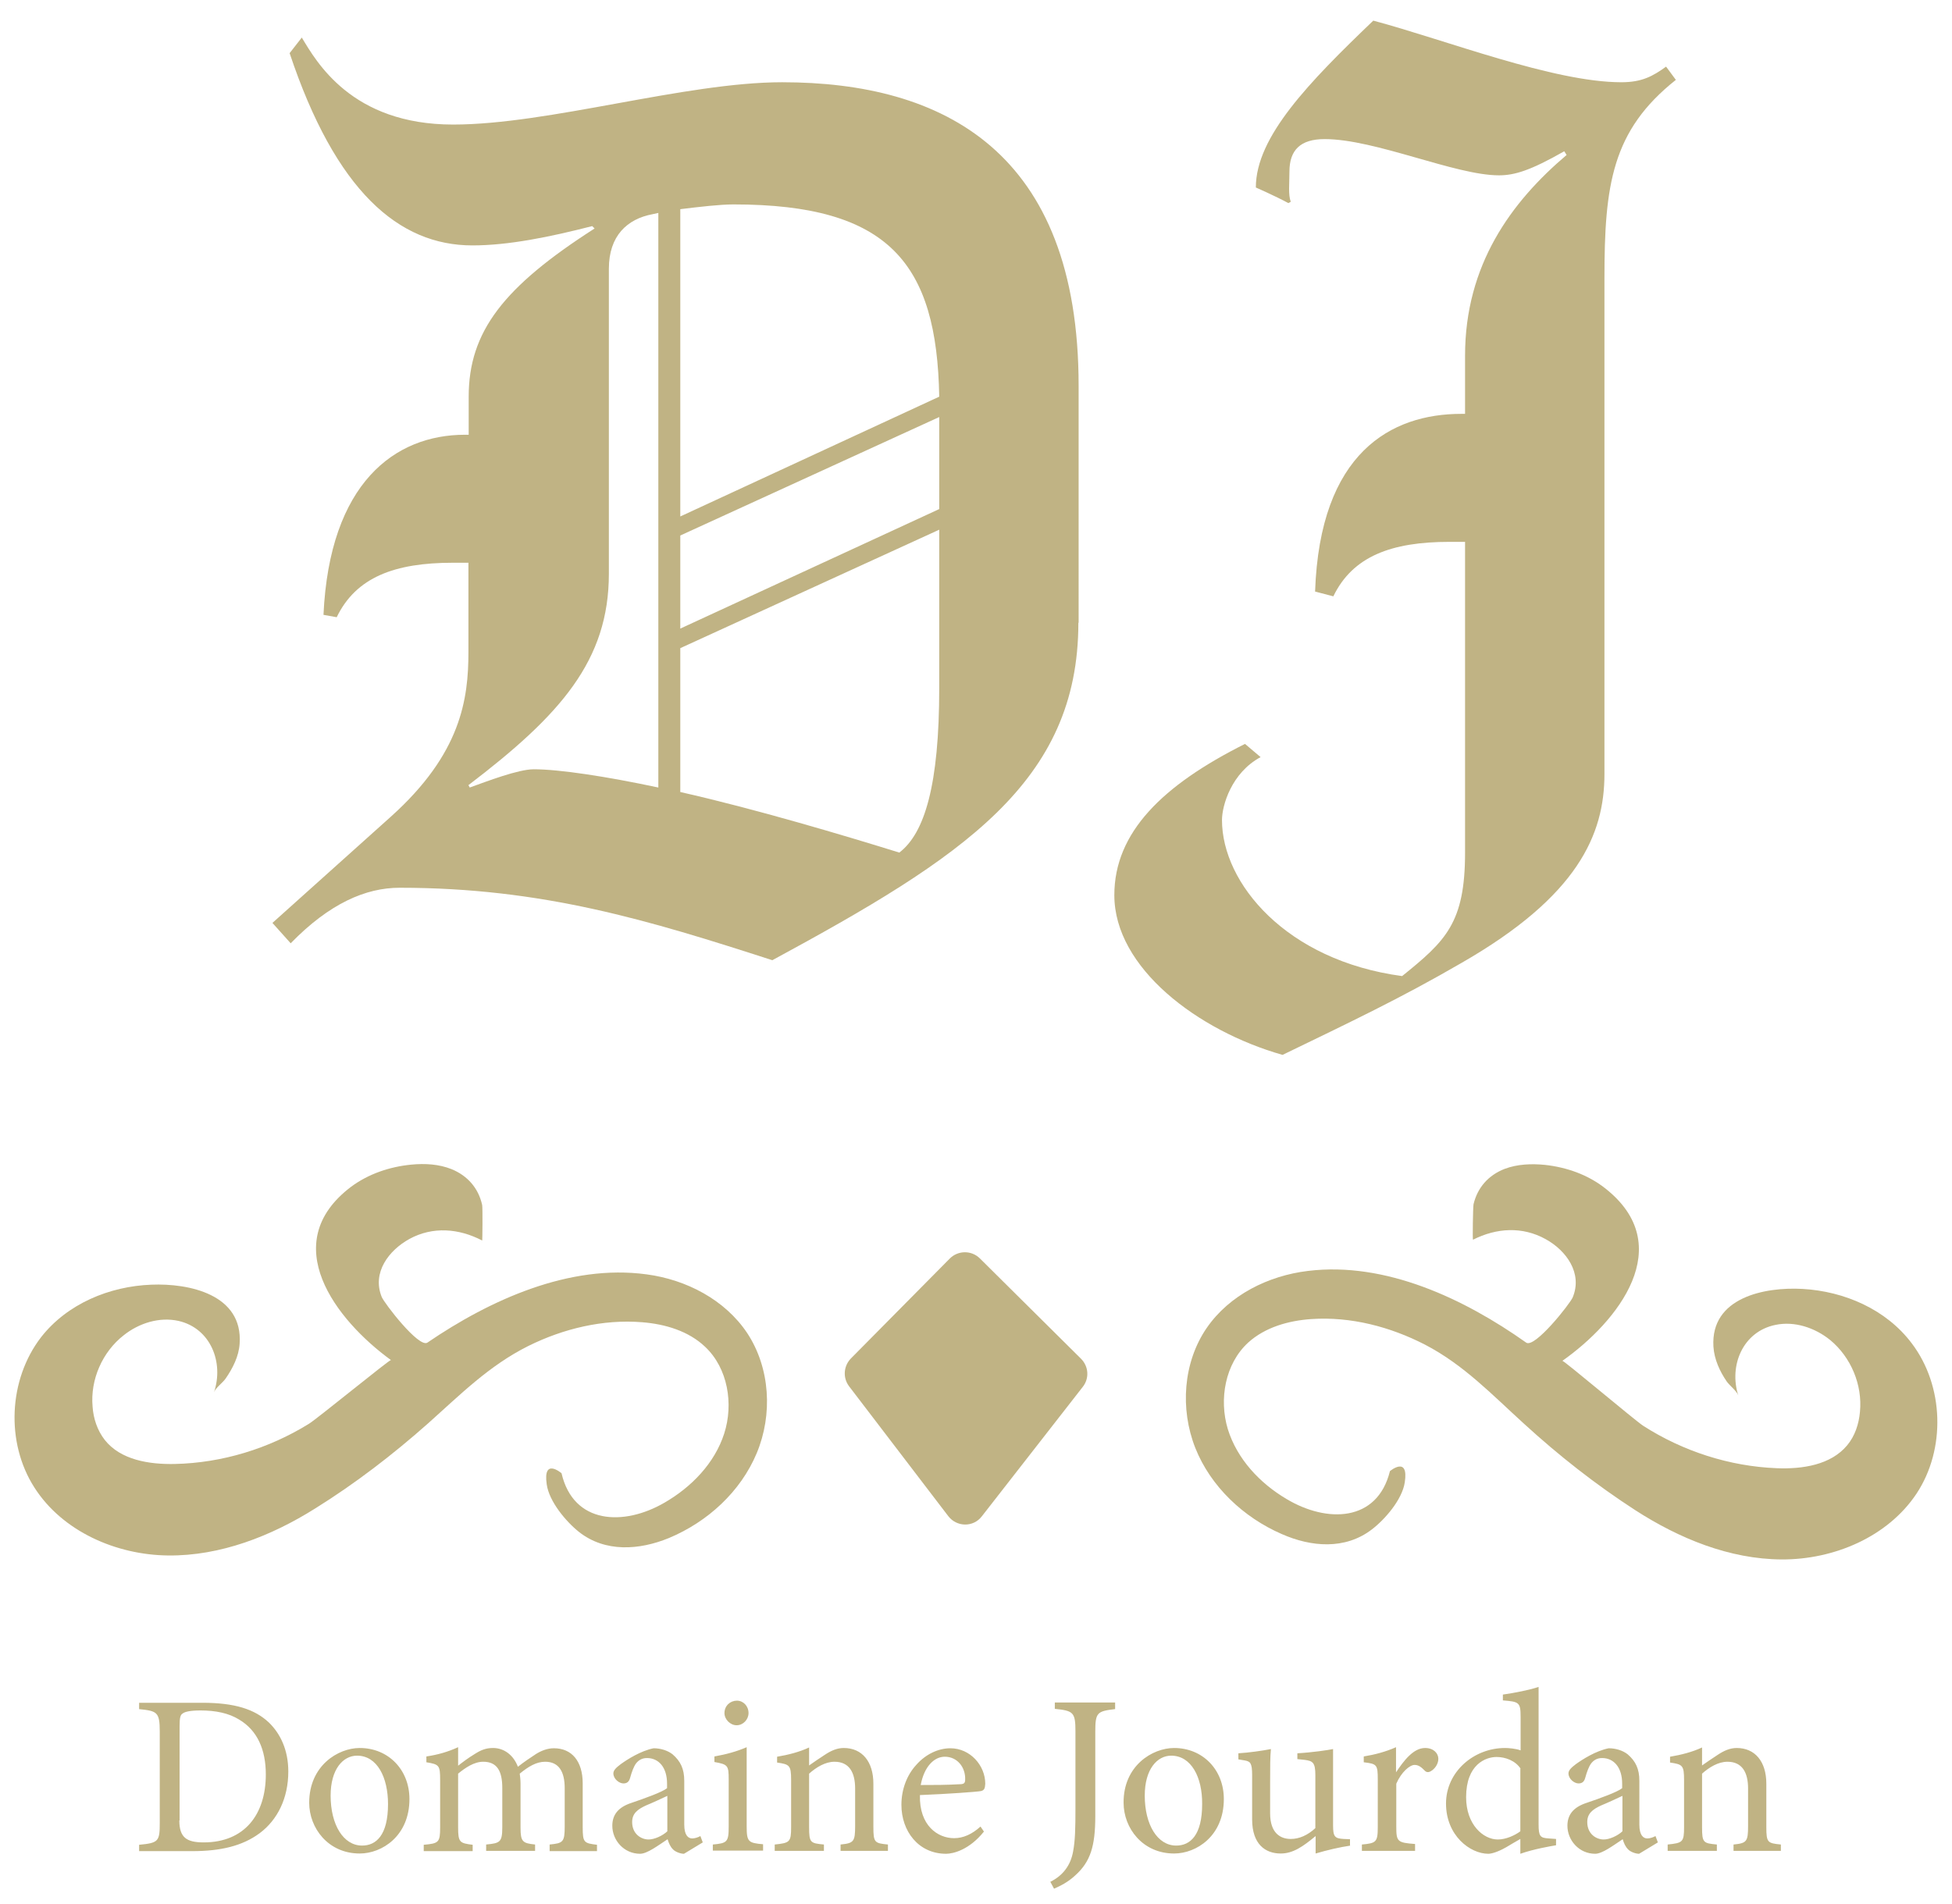 <?xml version="1.0" encoding="utf-8"?>
<!-- Generator: Adobe Illustrator 28.0.0, SVG Export Plug-In . SVG Version: 6.00 Build 0)  -->
<svg version="1.1" id="Calque_1" xmlns="http://www.w3.org/2000/svg" xmlns:xlink="http://www.w3.org/1999/xlink" x="0px" y="0px"
	 viewBox="0 0 738 720" style="enable-background:new 0 0 738 720;" xml:space="preserve">
<style type="text/css">
	.st0{display:none;}
	.st1{fill:#C0B384;}
</style>
<rect x="-138" y="-144" class="st0" width="1030" height="1018"/>
<g id="Logo-fond-noir">
	<g>
		<path class="st1" d="M407.7,235.5c0,60.4-43.9,88.7-115.7,127.6c-46.7-15.1-86.9-27.4-140.9-27.4c-12.8,0-26.5,5.9-41.2,21
			L103,349l44.8-40.2c26.5-23.8,29.3-44.4,29.3-62.2v-33.8h-5.9c-22,0-36.6,5.5-43.9,20.6l-5-0.9c2.3-49.9,27-68.1,53.5-68.1h1.4
			V150c0-24.7,13.3-41.6,47.6-63.6l-0.9-0.9c-16,4.1-31.6,7.3-45.3,7.3c-27.9,0-51.7-20.6-69.1-72.7l4.6-5.9
			c5.5,9.1,18.8,32.9,57.2,32.9c36.1,0,87.8-16,124.4-16c60.8,0,112.1,26.1,112.1,114.8V235.5z M249,80.5l-2.3,0.5
			c-9.6,1.8-16.5,8.2-16.5,20.6v115.3c0,32.9-18.3,53.5-53.1,80l0.5,0.9c6.4-2.3,18.3-6.9,24.2-6.9c9.6,0,27.4,2.7,47.1,6.9V80.5z
			 M355.1,150c-0.9-50.3-18.8-72.7-77.8-72.7c-5,0-12.8,0.9-20.1,1.8v116.2L355.1,150z M355.1,192.5v-34.8l-97.9,44.8v35.2
			L355.1,192.5z M355.1,200.3l-97.9,44.8v54.4c28.4,6.4,62.2,16.5,82.8,22.9c9.6-7.3,15.1-25.6,15.1-62.2V200.3z"/>
		<path class="st1" d="M633.6,30.2c-24.2,19.2-27,39.8-27,75v187.5c0,22.9-10.1,46.2-54,71.4c-22.9,13.3-42.1,22.4-67.7,34.8
			c-32-9.1-63.6-32.9-63.6-60.4c0-23.8,18.3-41.6,49.4-57.2l5.9,5c-11,5.9-14.6,18.3-14.6,23.8c0,23.8,24.2,53.1,68.1,59
			c16.5-13.3,23.8-20.1,23.8-46.7V204.9h-5.9c-22,0-36.6,5.5-43.9,20.6l-6.9-1.8c1.8-52.6,28.8-67.2,55.3-67.2h1.4v-22
			c0-34.3,17.4-58.1,38.4-75.9l-0.9-1.4c-12.8,7.3-18.8,9.1-24.7,9.1c-16.5,0-46.7-13.7-65.9-13.7c-9.1,0-13.3,4.1-13.3,12.3
			c0,4.6-0.5,8.7,0.5,11.4l-0.9,0.5c-5-2.7-12.3-5.9-12.3-5.9c0-19.2,20.1-39.8,44.4-63.1c27.4,7.3,68.1,23.3,93.8,23.3
			c7.8,0,11.9-2.3,16.9-5.9L633.6,30.2z"/>
	</g>
	<g>
		<path class="st1" d="M80.9,526.5c0.5-1.6,3.4-3.7,4.4-5.2c2.7-3.9,5-8.4,5.3-13.2c1.3-18.6-19.1-22.9-33.4-22.3
			c-15.8,0.6-31.8,7.2-41.7,19.9C3.2,521.7,2.1,545.5,13,562.5c10.6,16.6,30.9,25.5,50.6,25.7c19.7,0.2,38.9-7.3,55.6-17.8
			c15.1-9.4,29.4-20.4,42.7-32.2c12.1-10.8,23-21.8,37.8-29.2c13.3-6.6,28.3-10.2,43.1-9c8.7,0.7,17.5,3.3,23.8,9.3
			c8.6,8.1,10.8,21.6,7.2,32.8c-3.6,11.2-12.4,20.3-22.7,26.2c-15.2,8.8-34.3,8.2-38.8-11.2c0,0-7.1-6.1-5.6,4.2
			c0.9,6.5,7.3,14.1,12.2,18c9.9,7.8,22.8,6.9,34,2.3c14.6-6.1,27.1-17.5,33.2-32.1c6.1-14.6,5.1-32.2-3.6-45.4
			c-8.4-12.6-23-20.2-38-22.2c-29.3-4-59.3,9.7-82.9,25.8c-3.2,2.2-16.4-15-17.3-17.3c-3.7-9.2,2.7-17.6,10.5-21.9
			c8.8-4.8,18.7-4,27.5,0.6c0.1,0.1,0.2-12.4,0-13.4c-1.4-6.4-5.5-11.1-11.6-13.6c-4.8-1.9-10-2.2-15.2-1.7
			c-8.2,0.8-16.2,3.5-22.8,8.4c-28.1,21.3-5.8,50.3,15.1,65.5c-0.4-0.3-27.9,22.2-31,24.1c-15.2,9.4-32.8,14.8-50.7,15.2
			c-9.7,0.2-20.5-1.5-26.5-9.1c-2.8-3.6-4.3-8.1-4.6-12.6c-0.9-10.2,3.7-20.7,11.8-27c5.8-4.6,13.5-7,20.7-5.4
			C79.7,502.3,84.7,515.3,80.9,526.5"/>
		<path class="st1" d="M657.2,527.7c-0.5-1.6-3.3-3.8-4.3-5.2c-2.7-3.9-4.8-8.5-5.1-13.3c-1.1-18.6,19.4-22.6,33.7-21.8
			c15.8,0.9,31.6,7.7,41.3,20.6c12.2,16.1,12.9,40,1.8,56.8c-10.9,16.4-31.3,25-51,24.9c-19.7-0.1-38.7-7.9-55.3-18.6
			c-15-9.7-29.1-20.8-42.2-32.8c-12-10.9-22.7-22.2-37.3-29.8c-13.2-6.8-28.1-10.7-43-9.7c-8.7,0.6-17.5,3.1-23.9,8.9
			c-8.7,8-11.1,21.4-7.7,32.7c3.5,11.3,12.1,20.5,22.3,26.5c15.1,9,34.2,8.8,39-10.6c0,0,7.2-6,5.6,4.3c-1,6.5-7.5,14-12.5,17.8
			c-10.1,7.7-22.9,6.6-34,1.7c-14.5-6.3-26.9-18-32.7-32.6c-5.8-14.7-4.6-32.3,4.3-45.3c8.6-12.5,23.3-19.8,38.3-21.6
			c29.4-3.6,59.2,10.6,82.5,27.1c3.2,2.3,16.6-14.7,17.6-17.1c3.8-9.1-2.4-17.7-10.2-22c-8.8-4.9-18.6-4.3-27.5,0.2
			c-0.2,0.1,0-12.4,0.2-13.4c1.5-6.3,5.6-11,11.8-13.4c4.8-1.8,10.1-2,15.2-1.5c8.2,0.9,16.2,3.7,22.7,8.8
			c27.7,21.7,5,50.4-16.1,65.3c0.4-0.3,27.5,22.6,30.6,24.6c15,9.6,32.6,15.3,50.4,16c9.7,0.4,20.5-1.2,26.7-8.7
			c2.9-3.5,4.4-8,4.8-12.6c1-10.2-3.4-20.7-11.3-27.2c-5.7-4.6-13.4-7.2-20.6-5.7C658.9,503.5,653.6,516.4,657.2,527.7"/>
		<path class="st1" d="M321.7,513.7l37.4-37.8c3.1-3.1,8.2-3.2,11.4,0l38.2,37.9c2.9,2.9,3.2,7.4,0.7,10.6l-38.2,49
			c-3.2,4.2-9.5,4.1-12.7-0.1L321,524.2C318.6,521,318.9,516.6,321.7,513.7"/>
	</g>
	<path class="st1" d="M76.5,643.9c12.2,0,19.8,2.4,25.2,7.5c4.2,4.1,7.3,10.2,7.3,18.5c0,10.1-4.1,18.3-10.8,23.3
		c-6.6,4.9-14.9,6.8-25.5,6.8H52.6v-2.4c7.4-0.7,7.8-1.3,7.8-8.4v-34.4c0-7.4-1-7.8-7.8-8.5v-2.4H76.5z M67.8,688.4
		c0,6.5,2.8,8.3,9.2,8.3c15.5,0,23.5-10.6,23.5-25.7c0-9.4-3.2-16.6-10-20.7c-4-2.5-9-3.5-14.7-3.5c-3.9,0-6,0.5-6.8,1.2
		c-0.8,0.5-1.1,1.5-1.1,4.8V688.4z M136,661c10.8,0,18.8,8.2,18.8,19.3c0,14-10.4,20.6-18.8,20.6c-11.9,0-19.1-9.6-19.1-19.2
		C116.9,667.7,127.8,661,136,661z M135,663.9c-5.3,0-10,5.1-10,15.1c0,11,4.8,18.9,11.9,18.9c5.3,0,9.8-3.9,9.8-15.7
		C146.7,672.1,142.6,663.9,135,663.9z M207.8,699.9v-2.4c5.1-0.5,5.7-0.9,5.7-6.9v-14.4c0-6.1-2.1-10-7.4-10c-3.3,0-6.3,1.8-9.6,4.5
		c0.1,1,0.3,2.1,0.3,3.7v16.7c0,5.4,0.8,5.9,5.5,6.4v2.4h-18.5v-2.4c5.3-0.5,6.1-0.9,6.1-6.6v-14.8c0-6.4-2-9.9-7.2-9.9
		c-3.5,0-6.8,2.3-9.5,4.5v20.3c0,5.7,0.6,6,5.5,6.6v2.4h-18.5v-2.4c5.7-0.5,6.2-0.9,6.2-6.6v-17.9c0-5.5-0.3-5.9-5.2-6.7v-2.2
		c4.1-0.6,8.1-1.7,12-3.5c0,2.1,0,4.9,0,7c1.8-1.4,3.6-2.8,6.4-4.5c2.2-1.4,4.1-2.2,6.8-2.2c4.1,0,7.7,2.6,9.4,7.1
		c2.4-1.9,4.7-3.4,6.8-4.8c1.9-1.2,4.3-2.2,6.8-2.2c6.7,0,10.9,4.8,10.9,13.3v16.6c0,5.8,0.5,6,5.4,6.6v2.4H207.8z M258.6,701
		c-1.3,0-3.2-0.7-4.1-1.6c-1.1-1.1-1.6-2.3-2.1-3.9c-3.5,2.3-7.7,5.5-10.4,5.5c-6.1,0-10.5-5.1-10.5-10.6c0-4.2,2.3-7,7.1-8.6
		c5.3-1.8,11.7-4.1,13.6-5.6v-1.7c0-6.1-3.1-9.7-7.6-9.7c-2,0-3.2,0.9-4.1,2c-0.9,1.2-1.6,3.1-2.3,5.6c-0.4,1.4-1.2,2-2.5,2
		c-1.6,0-3.8-1.7-3.8-3.8c0-1.2,1.1-2.2,2.8-3.5c2.5-1.8,7.5-5,12.4-6c2.6,0,5.3,0.8,7.2,2.3c3,2.6,4.4,5.5,4.4,10V690
		c0,4,1.5,5.2,3,5.2c1,0,2.2-0.4,3.1-0.9l0.9,2.4L258.6,701z M252.3,679.1c-1.9,0.9-6,2.8-8,3.6c-3.3,1.5-5.3,3.1-5.3,6.3
		c0,4.6,3.5,6.6,6.2,6.6c2.2,0,5.3-1.4,7.1-3.1C252.3,688.5,252.3,683.2,252.3,679.1z M269.5,699.9v-2.4c5.4-0.5,6-0.9,6-6.8v-17.8
		c0-5.3-0.3-5.7-5.4-6.6v-2.1c4.5-0.8,8.5-1.9,12.2-3.5c0,3.6,0,7.2,0,10.9v19c0,5.9,0.6,6.3,6.2,6.8v2.4H269.5z M278.5,652.4
		c-2.4,0-4.6-2.2-4.6-4.6c0-2.8,2.2-4.7,4.7-4.7c2.4,0,4.4,2,4.4,4.7C283,650.2,281,652.4,278.5,652.4z M317.8,699.9v-2.4
		c5-0.5,5.5-1.1,5.5-7v-14.2c0-6-2.2-10.1-7.8-10.1c-3.5,0-6.9,2.1-9.6,4.5v20.2c0,6,0.5,6.1,5.6,6.6v2.4h-18.6v-2.4
		c5.7-0.6,6.2-0.9,6.2-6.6v-17.8c0-5.6-0.6-5.9-5.3-6.6v-2.2c4.2-0.7,8.5-1.8,12.1-3.5c0,2,0,4.7,0,6.8c1.7-1.2,3.6-2.5,5.9-4
		c2.4-1.6,4.7-2.6,7.2-2.6c6.9,0,11.2,5.1,11.2,13.5v16.4c0,5.9,0.5,6.1,5.5,6.6v2.4H317.8z M372,692.6c-5.5,6.9-11.6,8.4-14.3,8.4
		c-10.5,0-16.9-8.6-16.9-18.5c0-5.9,2.1-11.3,5.6-15.1c3.6-4.1,8.4-6.3,12.9-6.3c7.5,0,13.2,6.5,13.2,13.4c-0.1,1.7-0.3,2.5-1.7,2.8
		c-1.7,0.3-12.8,1.1-23,1.5c-0.3,11.6,6.8,16.3,12.9,16.3c3.5,0,6.8-1.5,10-4.4L372,692.6z M357.2,664.3c-4,0-7.8,3.7-9.1,10.7
		c4.8,0,9.7,0,14.7-0.3c1.6,0,2.1-0.4,2.1-1.7C365.1,668.4,362,664.3,357.2,664.3z M421.5,646.3c-6.7,0.8-7.4,1.3-7.4,8.5v31.9
		c0,11.4-1.8,17.3-7.6,22.5c-2.8,2.6-5.7,4-8,5l-1.4-2.6c4.9-2.4,7.7-6.4,8.6-11.4c0.8-4.1,0.9-9.1,0.9-16.4v-29.1
		c0-7.2-0.8-7.8-7.8-8.5v-2.4h22.8V646.3z M443.9,661c10.8,0,18.8,8.2,18.8,19.3c0,14-10.4,20.6-18.8,20.6
		c-11.9,0-19.1-9.6-19.1-19.2C424.7,667.7,435.7,661,443.9,661z M442.8,663.9c-5.3,0-10,5.1-10,15.1c0,11,4.8,18.9,11.9,18.9
		c5.3,0,9.8-3.9,9.8-15.7C454.6,672.1,450.4,663.9,442.8,663.9z M510.6,697.9c-4.1,0.6-8.8,1.7-13.2,3c0-1.4,0-4.5,0-6.6
		c-4.7,3.9-8.5,6.6-13.2,6.6c-5.8,0-10.8-3.5-10.8-12.9v-16.7c0-4.7-0.7-5.2-2.8-5.6l-2.4-0.4V663c3.7-0.2,9.4-1,12.3-1.6
		c-0.3,2.8-0.3,6.9-0.3,12.6v11.7c0,7.6,4,9.7,7.8,9.7c3.2,0,6.4-1.4,9.3-4.1v-20.1c0-4.7-1-5.3-4-5.7l-2.8-0.3V663
		c5.5-0.3,11.6-1.2,13.5-1.6v28.9c0,4.3,0.7,4.9,4,5.1l2.4,0.1V697.9z M534.7,699.9h-19.8v-2.4c5.4-0.5,6-0.9,6-6.6V673
		c0-5.7-0.3-6-5.3-6.6v-2.2c4.2-0.7,8.1-1.7,12.2-3.5c0,2.8,0,6.6,0,9.5c3-4.5,6.6-9.2,11-9.2c3.2,0,5,2,5,4.1c0,2-1.4,3.9-2.9,4.7
		c-0.9,0.5-1.6,0.4-2.2-0.2c-1.3-1.3-2.3-2.2-3.9-2.2c-1.8,0-5,2.7-6.9,7.1v16.2c0,5.7,0.4,6.1,7.1,6.6V699.9z M588.2,697.8
		c-1.8,0.3-8.3,1.4-13.4,3.2c0-1.8,0-3.8,0-5.6c-1.6,0.9-3.8,2.2-5.3,3.1c-3.5,2-5.8,2.5-6.8,2.5c-6.9,0-16-6.9-16-19
		c0-12,10.5-21,22.3-21c1.2,0,4.1,0.2,5.9,0.9v-12.7c0-5.5-0.6-5.7-6.7-6.2v-2.2c4.3-0.6,10.4-1.8,13.5-2.9c0,3.2,0,7,0,10.5v41.5
		c0,4.5,0.6,5.1,3.8,5.3l2.8,0.2V697.8z M574.9,668.8c-2-3-5.7-4.4-9.1-4.4c-4.1,0-11.5,2.8-11.5,15.2c0,10.4,6.5,16,12,16
		c3.1,0,6.5-1.6,8.5-3.1V668.8z M619.7,701c-1.3,0-3.2-0.7-4.1-1.6c-1.1-1.1-1.6-2.3-2.1-3.9c-3.5,2.3-7.7,5.5-10.4,5.5
		c-6.1,0-10.5-5.1-10.5-10.6c0-4.2,2.3-7,7.1-8.6c5.3-1.8,11.7-4.1,13.6-5.6v-1.7c0-6.1-3.1-9.7-7.6-9.7c-2,0-3.2,0.9-4.1,2
		c-0.9,1.2-1.6,3.1-2.3,5.6c-0.4,1.4-1.2,2-2.5,2c-1.6,0-3.8-1.7-3.8-3.8c0-1.2,1.1-2.2,2.8-3.5c2.5-1.8,7.5-5,12.4-6
		c2.6,0,5.3,0.8,7.2,2.3c3,2.6,4.4,5.5,4.4,10V690c0,4,1.5,5.2,3,5.2c1,0,2.2-0.4,3.1-0.9l0.9,2.4L619.7,701z M613.4,679.1
		c-1.9,0.9-6,2.8-8,3.6c-3.3,1.5-5.3,3.1-5.3,6.3c0,4.6,3.5,6.6,6.2,6.6c2.2,0,5.3-1.4,7.1-3.1C613.4,688.5,613.4,683.2,613.4,679.1
		z M655.4,699.9v-2.4c5-0.5,5.5-1.1,5.5-7v-14.2c0-6-2.2-10.1-7.8-10.1c-3.5,0-6.9,2.1-9.6,4.5v20.2c0,6,0.5,6.1,5.6,6.6v2.4h-18.6
		v-2.4c5.7-0.6,6.2-0.9,6.2-6.6v-17.8c0-5.6-0.6-5.9-5.3-6.6v-2.2c4.2-0.7,8.5-1.8,12.1-3.5c0,2,0,4.7,0,6.8c1.7-1.2,3.6-2.5,5.9-4
		c2.4-1.6,4.7-2.6,7.2-2.6c6.9,0,11.2,5.1,11.2,13.5v16.4c0,5.9,0.5,6.1,5.5,6.6v2.4H655.4z"/>
</g>
</svg>
